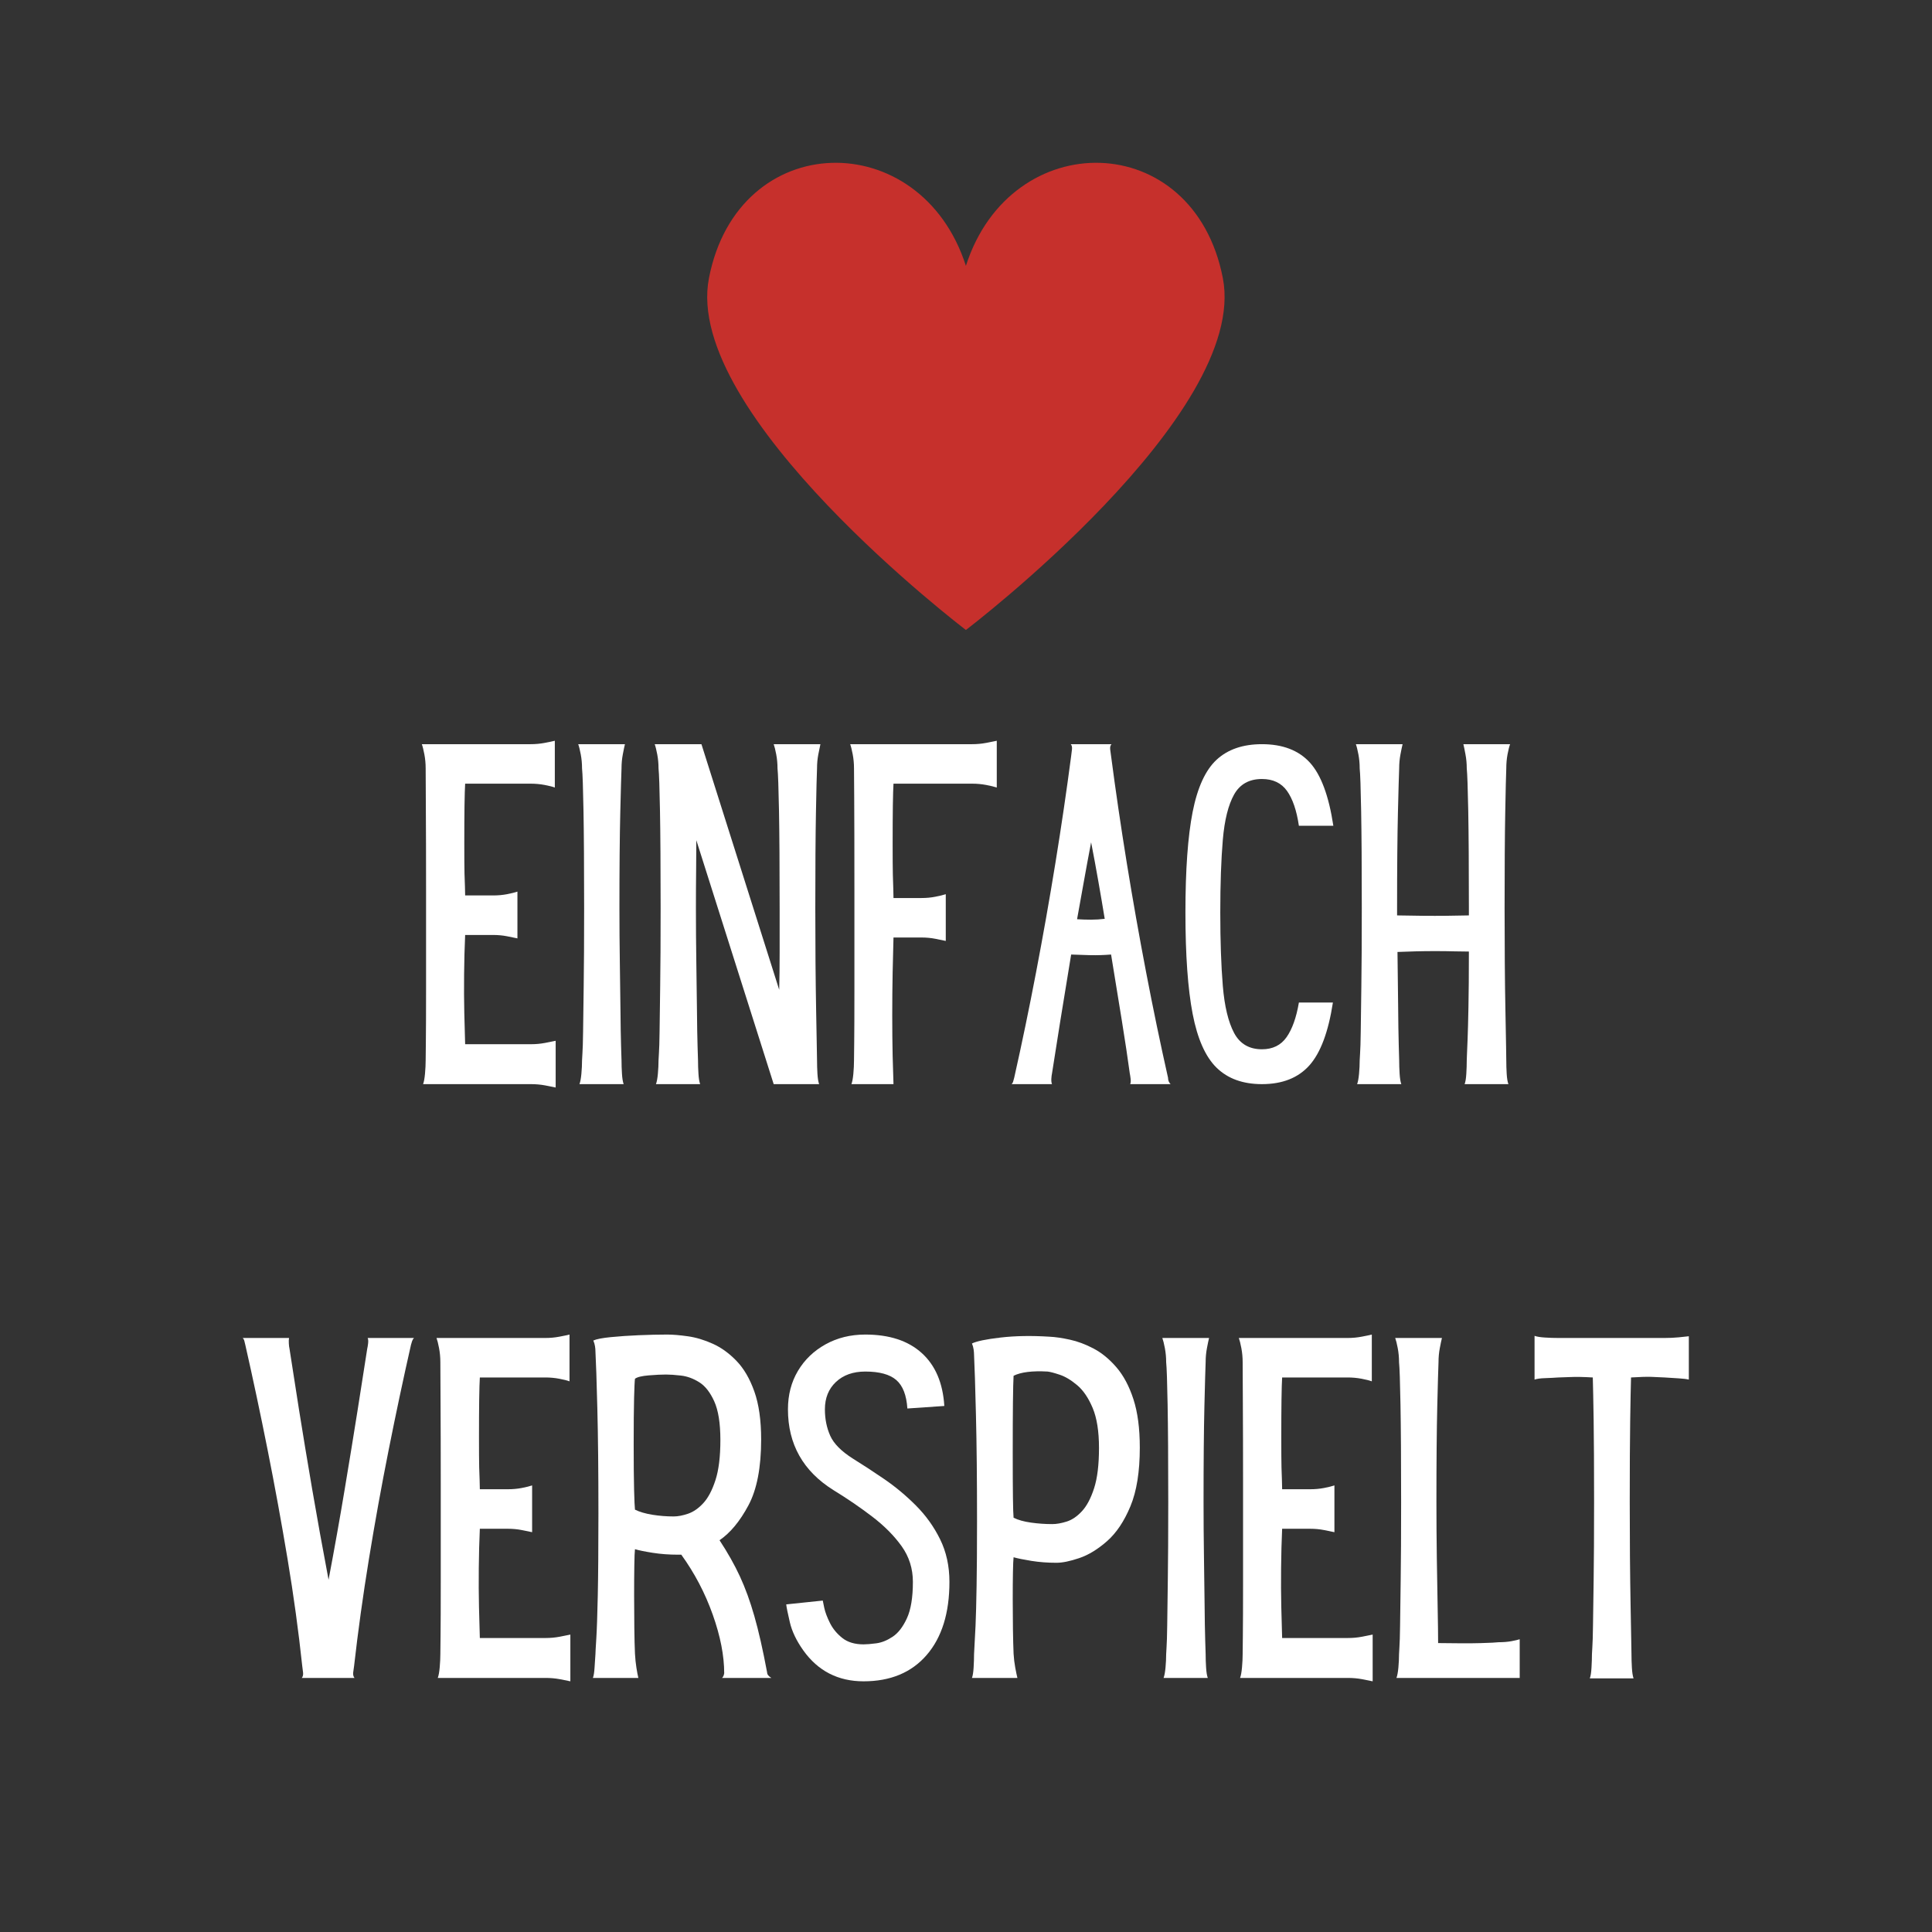<svg version="1.0" preserveAspectRatio="xMidYMid meet" height="1000" viewBox="0 0 750 750" zoomAndPan="magnify" width="1000" xmlns:xlink="http://www.w3.org/1999/xlink" xmlns="http://www.w3.org/2000/svg"><rect x="0" y="0" width="750" height="750" fill="#333333" stroke="none"/><defs><g></g><clipPath id="5030aad6f0"><path clip-rule="nonzero" d="M 274 63 L 476 63 L 476 244.789 L 274 244.789 Z M 274 63"></path></clipPath></defs><g fill-opacity="1" fill="#ffffff"><g transform="translate(157.975, 420.86)"><g><path d="M 48.172 -15.5 C 50.035 -15.5 51.848 -15.664 53.609 -16 C 55.367 -16.332 56.742 -16.609 57.734 -16.828 L 57.734 -7.75 C 57.734 -6.102 57.734 -4.426 57.734 -2.719 C 57.734 -1.02 57.734 0.32 57.734 1.312 C 56.742 1.094 55.367 0.816 53.609 0.484 C 51.848 0.16 50.035 0 48.172 0 L 9.234 0 C 8.68 0 8.188 0 7.75 0 C 7.312 0 6.984 0 6.766 0 L 6.266 0 C 6.598 -0.875 6.848 -2.242 7.016 -4.109 C 7.18 -5.984 7.266 -7.691 7.266 -9.234 C 7.266 -9.785 7.289 -12.207 7.344 -16.5 C 7.395 -20.789 7.422 -27.691 7.422 -37.203 C 7.422 -46.711 7.422 -59.441 7.422 -75.391 C 7.422 -87.93 7.395 -98.242 7.344 -106.328 C 7.289 -114.41 7.266 -119.828 7.266 -122.578 C 7.266 -124.441 7.098 -126.254 6.766 -128.016 C 6.43 -129.773 6.102 -131.094 5.781 -131.969 L 14.844 -131.969 C 16.5 -131.969 18.176 -131.969 19.875 -131.969 C 21.582 -131.969 22.93 -131.969 23.922 -131.969 L 48 -131.969 C 49.875 -131.969 51.691 -132.133 53.453 -132.469 C 55.211 -132.801 56.531 -133.078 57.406 -133.297 L 57.406 -124.219 C 57.406 -122.57 57.406 -120.895 57.406 -119.188 C 57.406 -117.488 57.406 -116.141 57.406 -115.141 C 56.531 -115.473 55.211 -115.805 53.453 -116.141 C 51.691 -116.473 49.875 -116.641 48 -116.641 L 22.594 -116.641 C 22.488 -114.984 22.406 -112.117 22.344 -108.047 C 22.289 -103.984 22.266 -99.094 22.266 -93.375 C 22.266 -87.977 22.289 -84.098 22.344 -81.734 C 22.406 -79.367 22.461 -77.691 22.516 -76.703 C 22.566 -75.711 22.594 -74.562 22.594 -73.25 L 33.484 -73.25 C 35.359 -73.25 37.145 -73.41 38.844 -73.734 C 40.551 -74.066 41.898 -74.398 42.891 -74.734 L 42.891 -65.656 C 42.891 -64.008 42.891 -62.332 42.891 -60.625 C 42.891 -58.914 42.891 -57.566 42.891 -56.578 C 41.898 -56.805 40.551 -57.082 38.844 -57.406 C 37.145 -57.738 35.359 -57.906 33.484 -57.906 L 22.594 -57.906 C 22.375 -53.062 22.238 -47.973 22.188 -42.641 C 22.133 -37.305 22.16 -32.273 22.266 -27.547 C 22.379 -22.816 22.488 -18.801 22.594 -15.5 Z M 48.172 -15.5"></path></g></g></g><g fill-opacity="1" fill="#ffffff"><g transform="translate(218.681, 420.86)"><g><path d="M 22.594 -122.578 C 22.488 -120.148 22.328 -114.426 22.109 -105.406 C 21.891 -96.395 21.781 -84.023 21.781 -68.297 C 21.781 -61.148 21.832 -54.109 21.938 -47.172 C 22.051 -40.242 22.133 -33.945 22.188 -28.281 C 22.238 -22.625 22.316 -18.086 22.422 -14.672 C 22.535 -11.266 22.594 -9.453 22.594 -9.234 C 22.594 -7.586 22.648 -5.852 22.766 -4.031 C 22.879 -2.219 23.098 -0.875 23.422 0 L 14.844 0 C 13.082 0 11.43 0 9.891 0 C 8.359 0 7.148 0 6.266 0 C 6.598 -0.875 6.848 -2.219 7.016 -4.031 C 7.18 -5.852 7.266 -7.586 7.266 -9.234 C 7.266 -9.566 7.316 -10.504 7.422 -12.047 C 7.535 -13.586 7.617 -16.363 7.672 -20.375 C 7.723 -24.383 7.801 -30.211 7.906 -37.859 C 8.02 -45.504 8.078 -55.648 8.078 -68.297 C 8.078 -84.68 7.992 -97.301 7.828 -106.156 C 7.672 -115.008 7.484 -120.484 7.266 -122.578 C 7.266 -124.441 7.098 -126.254 6.766 -128.016 C 6.43 -129.773 6.102 -131.094 5.781 -131.969 L 14.844 -131.969 C 16.5 -131.969 18.176 -131.969 19.875 -131.969 C 21.582 -131.969 22.93 -131.969 23.922 -131.969 C 23.703 -131.094 23.426 -129.773 23.094 -128.016 C 22.758 -126.254 22.594 -124.441 22.594 -122.578 Z M 22.594 -122.578"></path></g></g></g><g fill-opacity="1" fill="#ffffff"><g transform="translate(248.375, 420.86)"><g><path d="M 68.125 -68.297 C 68.125 -61.148 68.148 -54.109 68.203 -47.172 C 68.266 -40.242 68.348 -33.945 68.453 -28.281 C 68.566 -22.625 68.648 -18.086 68.703 -14.672 C 68.766 -11.266 68.797 -9.453 68.797 -9.234 C 68.797 -7.586 68.848 -5.852 68.953 -4.031 C 69.066 -2.219 69.285 -0.875 69.609 0 L 51.969 0 L 21.938 -94.688 C 21.938 -91.164 21.91 -87.207 21.859 -82.812 C 21.805 -78.414 21.781 -73.578 21.781 -68.297 C 21.781 -61.148 21.832 -54.109 21.938 -47.172 C 22.051 -40.242 22.133 -33.945 22.188 -28.281 C 22.238 -22.625 22.316 -18.086 22.422 -14.672 C 22.535 -11.266 22.594 -9.453 22.594 -9.234 C 22.594 -7.586 22.648 -5.852 22.766 -4.031 C 22.879 -2.219 23.098 -0.875 23.422 0 L 14.844 0 C 13.082 0 11.43 0 9.891 0 C 8.359 0 7.148 0 6.266 0 C 6.598 -0.875 6.848 -2.219 7.016 -4.031 C 7.18 -5.852 7.266 -7.586 7.266 -9.234 C 7.266 -9.566 7.316 -10.504 7.422 -12.047 C 7.535 -13.586 7.617 -16.363 7.672 -20.375 C 7.723 -24.383 7.801 -30.211 7.906 -37.859 C 8.02 -45.504 8.078 -55.648 8.078 -68.297 C 8.078 -84.68 7.992 -97.301 7.828 -106.156 C 7.672 -115.008 7.484 -120.484 7.266 -122.578 C 7.266 -124.441 7.098 -126.254 6.766 -128.016 C 6.43 -129.773 6.102 -131.094 5.781 -131.969 L 10.062 -131.969 C 10.832 -131.969 11.629 -131.969 12.453 -131.969 C 13.273 -131.969 14.07 -131.969 14.844 -131.969 L 23.922 -131.969 L 54.109 -36.625 C 54.223 -40.914 54.281 -45.672 54.281 -50.891 C 54.281 -56.117 54.281 -61.922 54.281 -68.297 C 54.281 -84.68 54.195 -97.301 54.031 -106.156 C 53.863 -115.008 53.672 -120.484 53.453 -122.578 C 53.453 -124.441 53.285 -126.254 52.953 -128.016 C 52.617 -129.773 52.289 -131.094 51.969 -131.969 L 61.031 -131.969 C 62.688 -131.969 64.363 -131.969 66.062 -131.969 C 67.77 -131.969 69.117 -131.969 70.109 -131.969 C 69.891 -130.977 69.613 -129.629 69.281 -127.922 C 68.957 -126.223 68.797 -124.441 68.797 -122.578 C 68.68 -120.148 68.539 -114.426 68.375 -105.406 C 68.207 -96.395 68.125 -84.023 68.125 -68.297 Z M 68.125 -68.297"></path></g></g></g><g fill-opacity="1" fill="#ffffff"><g transform="translate(324.258, 420.86)"><g><path d="M 22.594 0 L 6.266 0 C 6.598 -0.875 6.848 -2.219 7.016 -4.031 C 7.18 -5.852 7.266 -7.586 7.266 -9.234 C 7.266 -9.672 7.289 -11.977 7.344 -16.156 C 7.395 -20.344 7.422 -27.109 7.422 -36.453 C 7.422 -45.805 7.422 -58.457 7.422 -74.406 C 7.422 -91.562 7.395 -103.82 7.344 -111.188 C 7.289 -118.551 7.266 -122.348 7.266 -122.578 C 7.266 -124.441 7.098 -126.254 6.766 -128.016 C 6.43 -129.773 6.102 -131.094 5.781 -131.969 L 14.844 -131.969 C 16.5 -131.969 18.176 -131.969 19.875 -131.969 C 21.582 -131.969 22.93 -131.969 23.922 -131.969 L 53.125 -131.969 C 54.988 -131.969 56.801 -132.133 58.562 -132.469 C 60.32 -132.801 61.695 -133.078 62.688 -133.297 L 62.688 -124.219 C 62.688 -122.57 62.688 -120.895 62.688 -119.188 C 62.688 -117.488 62.688 -116.141 62.688 -115.141 C 61.695 -115.473 60.32 -115.805 58.562 -116.141 C 56.801 -116.473 54.988 -116.641 53.125 -116.641 L 22.594 -116.641 C 22.488 -114.984 22.406 -112.117 22.344 -108.047 C 22.289 -103.984 22.266 -99.035 22.266 -93.203 C 22.266 -87.816 22.289 -83.859 22.344 -81.328 C 22.406 -78.797 22.461 -76.977 22.516 -75.875 C 22.566 -74.781 22.594 -73.57 22.594 -72.25 L 33.484 -72.25 C 35.359 -72.25 37.145 -72.414 38.844 -72.75 C 40.551 -73.082 41.898 -73.41 42.891 -73.734 L 42.891 -64.672 C 42.891 -63.016 42.891 -61.332 42.891 -59.625 C 42.891 -57.926 42.891 -56.582 42.891 -55.594 C 41.898 -55.812 40.551 -56.086 38.844 -56.422 C 37.145 -56.754 35.359 -56.922 33.484 -56.922 L 22.594 -56.922 C 22.488 -53.285 22.379 -48.77 22.266 -43.375 C 22.16 -37.988 22.109 -32.438 22.109 -26.719 C 22.109 -21 22.16 -15.75 22.266 -10.969 C 22.379 -6.188 22.488 -2.531 22.594 0 Z M 22.594 0"></path></g></g></g><g fill-opacity="1" fill="#ffffff"><g transform="translate(389.914, 420.86)"><g><path d="M 64.5 0 L 48.828 0 C 49.047 -0.551 49.098 -1.266 48.984 -2.141 C 48.879 -3.023 48.773 -3.688 48.672 -4.125 C 47.898 -9.844 46.879 -16.633 45.609 -24.5 C 44.348 -32.363 42.945 -40.969 41.406 -50.312 C 38.656 -50.094 35.957 -50.008 33.312 -50.062 C 30.676 -50.125 28.207 -50.207 25.906 -50.312 C 24.363 -40.969 22.957 -32.363 21.688 -24.5 C 20.426 -16.633 19.352 -9.844 18.469 -4.125 C 18.363 -3.688 18.281 -3.023 18.219 -2.141 C 18.164 -1.266 18.25 -0.551 18.469 0 L 2.797 0 C 3.129 -0.332 3.348 -0.742 3.453 -1.234 C 3.566 -1.734 3.68 -2.145 3.797 -2.469 C 6.766 -15.664 9.594 -29.301 12.281 -43.375 C 14.977 -57.457 17.484 -71.617 19.797 -85.859 C 22.109 -100.109 24.145 -113.941 25.906 -127.359 C 26.008 -128.129 26.113 -128.977 26.219 -129.906 C 26.332 -130.844 26.172 -131.531 25.734 -131.969 L 26.062 -131.969 C 26.727 -131.969 27.969 -131.969 29.781 -131.969 C 31.594 -131.969 33.57 -131.969 35.719 -131.969 C 37.863 -131.969 39.703 -131.969 41.234 -131.969 L 41.578 -131.969 C 41.129 -131.531 40.957 -130.844 41.062 -129.906 C 41.176 -128.977 41.289 -128.129 41.406 -127.359 C 43.164 -113.941 45.195 -100.109 47.5 -85.859 C 49.812 -71.617 52.316 -57.457 55.016 -43.375 C 57.711 -29.301 60.547 -15.664 63.516 -2.469 C 63.516 -1.477 63.844 -0.656 64.5 0 Z M 28.203 -64.016 C 30.078 -63.898 31.895 -63.844 33.656 -63.844 C 35.414 -63.844 37.176 -63.953 38.938 -64.172 C 38.164 -68.898 37.336 -73.766 36.453 -78.766 C 35.578 -83.773 34.645 -88.812 33.656 -93.875 C 32.664 -88.695 31.727 -83.633 30.844 -78.688 C 29.969 -73.738 29.086 -68.848 28.203 -64.016 Z M 28.203 -64.016"></path></g></g></g><g fill-opacity="1" fill="#ffffff"><g transform="translate(457.384, 420.86)"><g><path d="M 46.844 -31.672 L 60.047 -31.672 C 58.285 -20.234 55.234 -12.094 50.891 -7.25 C 46.547 -2.414 40.414 0 32.5 0 C 25.133 0 19.273 -2.113 14.922 -6.344 C 10.578 -10.582 7.469 -17.566 5.594 -27.297 C 3.727 -37.035 2.797 -50.148 2.797 -66.641 C 2.797 -83.141 3.727 -96.145 5.594 -105.656 C 7.469 -115.176 10.578 -121.941 14.922 -125.953 C 19.273 -129.961 25.133 -131.969 32.5 -131.969 C 40.531 -131.969 46.719 -129.602 51.062 -124.875 C 55.406 -120.145 58.457 -111.953 60.219 -100.297 L 46.844 -100.297 C 45.969 -106.234 44.43 -110.742 42.234 -113.828 C 40.035 -116.91 36.789 -118.453 32.5 -118.453 C 27.551 -118.453 23.945 -116.441 21.688 -112.422 C 19.438 -108.41 17.977 -102.555 17.312 -94.859 C 16.656 -87.16 16.328 -77.754 16.328 -66.641 C 16.328 -55.535 16.656 -46.023 17.312 -38.109 C 17.977 -30.191 19.438 -24.113 21.688 -19.875 C 23.945 -15.645 27.551 -13.531 32.5 -13.531 C 36.676 -13.531 39.863 -15.098 42.062 -18.234 C 44.258 -21.367 45.852 -25.848 46.844 -31.672 Z M 46.844 -31.672"></path></g></g></g><g fill-opacity="1" fill="#ffffff"><g transform="translate(520.565, 420.86)"><g><path d="M 63.516 -68.297 C 63.516 -61.148 63.539 -54.109 63.594 -47.172 C 63.645 -40.242 63.727 -33.945 63.844 -28.281 C 63.957 -22.625 64.039 -18.086 64.094 -14.672 C 64.145 -11.266 64.172 -9.453 64.172 -9.234 C 64.172 -7.586 64.223 -5.852 64.328 -4.031 C 64.441 -2.219 64.664 -0.875 65 0 L 56.578 0 C 54.816 0 53.164 0 51.625 0 C 50.094 0 48.883 0 48 0 C 48.332 -0.875 48.551 -2.219 48.656 -4.031 C 48.77 -5.852 48.828 -7.586 48.828 -9.234 C 48.828 -9.566 48.852 -10.312 48.906 -11.469 C 48.969 -12.625 49.051 -14.629 49.156 -17.484 C 49.27 -20.348 49.379 -24.5 49.484 -29.938 C 49.598 -35.383 49.656 -42.562 49.656 -51.469 C 48.113 -51.469 46.242 -51.492 44.047 -51.547 C 41.848 -51.609 39.316 -51.641 36.453 -51.641 C 33.922 -51.641 31.414 -51.609 28.938 -51.547 C 26.469 -51.492 24.133 -51.414 21.938 -51.312 C 22.051 -43.938 22.133 -37.055 22.188 -30.672 C 22.238 -24.297 22.316 -19.18 22.422 -15.328 C 22.535 -11.484 22.594 -9.453 22.594 -9.234 C 22.594 -7.586 22.648 -5.852 22.766 -4.031 C 22.879 -2.219 23.098 -0.875 23.422 0 L 14.844 0 C 13.082 0 11.43 0 9.891 0 C 8.359 0 7.148 0 6.266 0 C 6.598 -0.875 6.848 -2.219 7.016 -4.031 C 7.18 -5.852 7.266 -7.586 7.266 -9.234 C 7.266 -9.566 7.316 -10.504 7.422 -12.047 C 7.535 -13.586 7.617 -16.363 7.672 -20.375 C 7.723 -24.383 7.801 -30.211 7.906 -37.859 C 8.02 -45.504 8.078 -55.648 8.078 -68.297 C 8.078 -84.68 7.992 -97.301 7.828 -106.156 C 7.672 -115.008 7.484 -120.484 7.266 -122.578 C 7.266 -124.441 7.098 -126.254 6.766 -128.016 C 6.43 -129.773 6.102 -131.094 5.781 -131.969 L 14.844 -131.969 C 16.5 -131.969 18.176 -131.969 19.875 -131.969 C 21.582 -131.969 22.93 -131.969 23.922 -131.969 C 23.703 -131.094 23.426 -129.773 23.094 -128.016 C 22.758 -126.254 22.594 -124.441 22.594 -122.578 C 22.488 -120.148 22.328 -114.426 22.109 -105.406 C 21.891 -96.395 21.781 -84.023 21.781 -68.297 L 21.781 -65.5 C 23.539 -65.5 25.629 -65.469 28.047 -65.406 C 30.461 -65.352 33.266 -65.328 36.453 -65.328 C 39.316 -65.328 41.848 -65.352 44.047 -65.406 C 46.242 -65.469 48.113 -65.5 49.656 -65.5 L 49.656 -68.297 C 49.656 -84.68 49.57 -97.301 49.406 -106.156 C 49.238 -115.008 49.047 -120.484 48.828 -122.578 C 48.828 -124.441 48.66 -126.254 48.328 -128.016 C 48.004 -129.773 47.734 -131.094 47.516 -131.969 L 56.578 -131.969 C 58.234 -131.969 59.91 -131.969 61.609 -131.969 C 63.316 -131.969 64.664 -131.969 65.656 -131.969 C 65.32 -131.094 64.988 -129.773 64.656 -128.016 C 64.332 -126.254 64.172 -124.441 64.172 -122.578 C 64.066 -120.148 63.93 -114.426 63.766 -105.406 C 63.598 -96.395 63.516 -84.023 63.516 -68.297 Z M 63.516 -68.297"></path></g></g></g><g fill-opacity="1" fill="#ffffff"><g transform="translate(91.424, 651.371)"><g><path d="M 51.141 -127.844 C 51.254 -128.289 51.363 -128.953 51.469 -129.828 C 51.582 -130.711 51.531 -131.426 51.312 -131.969 L 69.281 -131.969 C 68.957 -131.645 68.711 -131.234 68.547 -130.734 C 68.379 -130.242 68.238 -129.773 68.125 -129.328 C 65.156 -116.242 62.27 -102.66 59.469 -88.578 C 56.664 -74.504 54.109 -60.375 51.797 -46.188 C 49.484 -32 47.562 -18.145 46.031 -4.625 C 45.914 -3.852 45.801 -3.023 45.688 -2.141 C 45.582 -1.266 45.75 -0.551 46.188 0 L 45.859 0 C 45.305 0 43.711 0 41.078 0 C 38.441 0 35.664 0 32.75 0 C 29.832 0 27.602 0 26.062 0 L 25.734 0 C 26.172 -0.551 26.332 -1.266 26.219 -2.141 C 26.113 -3.023 26.008 -3.852 25.906 -4.625 C 24.469 -18.145 22.566 -32 20.203 -46.188 C 17.836 -60.375 15.254 -74.504 12.453 -88.578 C 9.648 -102.66 6.766 -116.242 3.797 -129.328 C 3.68 -129.773 3.566 -130.242 3.453 -130.734 C 3.348 -131.234 3.129 -131.645 2.797 -131.969 L 20.781 -131.969 C 20.676 -131.426 20.648 -130.711 20.703 -129.828 C 20.754 -128.953 20.836 -128.289 20.953 -127.844 C 21.941 -121.363 23.176 -113.445 24.656 -104.094 C 26.145 -94.75 27.848 -84.469 29.766 -73.25 C 31.691 -62.031 33.812 -50.316 36.125 -38.109 C 38.438 -50.316 40.523 -62.031 42.391 -73.25 C 44.266 -84.469 45.941 -94.75 47.422 -104.094 C 48.91 -113.445 50.148 -121.363 51.141 -127.844 Z M 51.141 -127.844"></path></g></g></g><g fill-opacity="1" fill="#ffffff"><g transform="translate(163.678, 651.371)"><g><path d="M 48.172 -15.5 C 50.035 -15.5 51.848 -15.664 53.609 -16 C 55.367 -16.332 56.742 -16.609 57.734 -16.828 L 57.734 -7.75 C 57.734 -6.102 57.734 -4.426 57.734 -2.719 C 57.734 -1.02 57.734 0.32 57.734 1.312 C 56.742 1.094 55.367 0.816 53.609 0.484 C 51.848 0.16 50.035 0 48.172 0 L 9.234 0 C 8.68 0 8.188 0 7.75 0 C 7.312 0 6.984 0 6.766 0 L 6.266 0 C 6.598 -0.875 6.848 -2.242 7.016 -4.109 C 7.18 -5.984 7.266 -7.691 7.266 -9.234 C 7.266 -9.785 7.289 -12.207 7.344 -16.5 C 7.395 -20.789 7.422 -27.691 7.422 -37.203 C 7.422 -46.711 7.422 -59.441 7.422 -75.391 C 7.422 -87.93 7.395 -98.242 7.344 -106.328 C 7.289 -114.41 7.266 -119.828 7.266 -122.578 C 7.266 -124.441 7.098 -126.254 6.766 -128.016 C 6.43 -129.773 6.102 -131.094 5.781 -131.969 L 14.844 -131.969 C 16.5 -131.969 18.176 -131.969 19.875 -131.969 C 21.582 -131.969 22.93 -131.969 23.922 -131.969 L 48 -131.969 C 49.875 -131.969 51.691 -132.133 53.453 -132.469 C 55.211 -132.801 56.531 -133.078 57.406 -133.297 L 57.406 -124.219 C 57.406 -122.57 57.406 -120.895 57.406 -119.188 C 57.406 -117.488 57.406 -116.141 57.406 -115.141 C 56.531 -115.473 55.211 -115.805 53.453 -116.141 C 51.691 -116.473 49.875 -116.641 48 -116.641 L 22.594 -116.641 C 22.488 -114.984 22.406 -112.117 22.344 -108.047 C 22.289 -103.984 22.266 -99.094 22.266 -93.375 C 22.266 -87.977 22.289 -84.098 22.344 -81.734 C 22.406 -79.367 22.461 -77.691 22.516 -76.703 C 22.566 -75.711 22.594 -74.562 22.594 -73.25 L 33.484 -73.25 C 35.359 -73.25 37.145 -73.41 38.844 -73.734 C 40.551 -74.066 41.898 -74.398 42.891 -74.734 L 42.891 -65.656 C 42.891 -64.008 42.891 -62.332 42.891 -60.625 C 42.891 -58.914 42.891 -57.566 42.891 -56.578 C 41.898 -56.805 40.551 -57.082 38.844 -57.406 C 37.145 -57.738 35.359 -57.906 33.484 -57.906 L 22.594 -57.906 C 22.375 -53.062 22.238 -47.973 22.188 -42.641 C 22.133 -37.305 22.16 -32.273 22.266 -27.547 C 22.379 -22.816 22.488 -18.801 22.594 -15.5 Z M 48.172 -15.5"></path></g></g></g><g fill-opacity="1" fill="#ffffff"><g transform="translate(224.385, 651.371)"><g><path d="M 75.062 0 L 55.922 0 C 56.254 -0.332 56.473 -0.691 56.578 -1.078 C 56.691 -1.461 56.75 -1.707 56.75 -1.812 C 56.75 -8.633 55.266 -16.223 52.297 -24.578 C 49.328 -32.941 45.258 -40.695 40.094 -47.844 L 38.766 -47.844 C 35.359 -47.844 32.086 -48.086 28.953 -48.578 C 25.816 -49.078 23.535 -49.547 22.109 -49.984 C 21.992 -49.109 21.91 -46.992 21.859 -43.641 C 21.805 -40.285 21.781 -36.43 21.781 -32.078 C 21.781 -27.734 21.805 -23.5 21.859 -19.375 C 21.91 -15.258 21.992 -11.938 22.109 -9.406 C 22.211 -7.531 22.398 -5.711 22.672 -3.953 C 22.953 -2.191 23.203 -0.875 23.422 0 L 5.781 0 C 6.102 -0.875 6.316 -2.219 6.422 -4.031 C 6.535 -5.852 6.648 -7.586 6.766 -9.234 C 6.766 -9.785 6.875 -11.766 7.094 -15.172 C 7.312 -18.586 7.504 -24.172 7.672 -31.922 C 7.836 -39.672 7.922 -50.312 7.922 -63.844 C 7.922 -80.227 7.781 -93.836 7.5 -104.672 C 7.227 -115.504 6.984 -122.848 6.766 -126.703 C 6.766 -127.359 6.707 -128.039 6.594 -128.75 C 6.488 -129.469 6.27 -130.211 5.938 -130.984 C 7.145 -131.535 9.398 -131.973 12.703 -132.297 C 16.004 -132.629 19.66 -132.879 23.672 -133.047 C 27.68 -133.211 31.336 -133.297 34.641 -133.297 C 36.836 -133.297 39.504 -133.07 42.641 -132.625 C 45.773 -132.188 48.992 -131.223 52.297 -129.734 C 55.598 -128.254 58.676 -126.031 61.531 -123.062 C 64.395 -120.094 66.703 -116.133 68.453 -111.188 C 70.211 -106.238 71.094 -100.023 71.094 -92.547 C 71.094 -81.66 69.441 -73.133 66.141 -66.969 C 62.848 -60.812 59.113 -56.305 54.938 -53.453 C 58.125 -48.609 60.758 -43.93 62.844 -39.422 C 64.938 -34.91 66.805 -29.77 68.453 -24 C 70.109 -18.227 71.758 -10.941 73.406 -2.141 C 73.406 -1.367 73.957 -0.656 75.062 0 Z M 21.609 -90.562 C 21.609 -83.082 21.66 -77.254 21.766 -73.078 C 21.879 -68.898 21.992 -66.316 22.109 -65.328 C 23.867 -64.453 26.125 -63.789 28.875 -63.344 C 31.625 -62.906 34.375 -62.688 37.125 -62.688 C 38.77 -62.688 40.633 -63.039 42.719 -63.75 C 44.812 -64.469 46.789 -65.844 48.656 -67.875 C 50.531 -69.914 52.098 -72.891 53.359 -76.797 C 54.629 -80.703 55.266 -85.895 55.266 -92.375 C 55.266 -98.863 54.469 -103.867 52.875 -107.391 C 51.281 -110.91 49.328 -113.383 47.016 -114.812 C 44.703 -116.25 42.363 -117.102 40 -117.375 C 37.633 -117.645 35.688 -117.781 34.156 -117.781 C 32.395 -117.781 30.164 -117.672 27.469 -117.453 C 24.77 -117.234 22.984 -116.797 22.109 -116.141 C 21.992 -115.367 21.879 -112.895 21.766 -108.719 C 21.66 -104.539 21.609 -98.488 21.609 -90.562 Z M 21.609 -90.562"></path></g></g></g><g fill-opacity="1" fill="#ffffff"><g transform="translate(302.413, 651.371)"><g><path d="M 32.828 1.312 C 22.93 1.312 15.125 -2.695 9.406 -10.719 C 6.758 -14.457 5.023 -18.086 4.203 -21.609 C 3.379 -25.129 2.91 -27.441 2.797 -28.547 L 16.984 -30.031 C 16.984 -29.914 17.176 -28.977 17.562 -27.219 C 17.945 -25.457 18.691 -23.477 19.797 -21.281 C 20.898 -19.082 22.492 -17.156 24.578 -15.5 C 26.672 -13.852 29.422 -13.031 32.828 -13.031 C 34.035 -13.031 35.68 -13.164 37.766 -13.438 C 39.859 -13.719 41.977 -14.57 44.125 -16 C 46.27 -17.426 48.113 -19.816 49.656 -23.172 C 51.195 -26.523 51.969 -31.227 51.969 -37.281 C 51.969 -42.445 50.508 -47.066 47.594 -51.141 C 44.676 -55.211 40.879 -59.035 36.203 -62.609 C 31.535 -66.18 26.504 -69.617 21.109 -72.922 C 9.348 -80.285 3.469 -90.734 3.469 -104.266 C 3.469 -109.867 4.758 -114.844 7.344 -119.188 C 9.926 -123.531 13.5 -126.969 18.062 -129.5 C 22.625 -132.031 27.766 -133.297 33.484 -133.297 C 42.836 -133.297 50.148 -130.898 55.422 -126.109 C 60.703 -121.328 63.617 -114.484 64.172 -105.578 L 49.828 -104.594 C 49.492 -109.758 48.062 -113.441 45.531 -115.641 C 43 -117.836 38.984 -118.938 33.484 -118.938 C 28.754 -118.938 24.957 -117.586 22.094 -114.891 C 19.238 -112.203 17.812 -108.66 17.812 -104.266 C 17.812 -100.523 18.5 -97.113 19.875 -94.031 C 21.25 -90.945 24.191 -87.977 28.703 -85.125 C 32.441 -82.812 36.484 -80.172 40.828 -77.203 C 45.172 -74.234 49.266 -70.82 53.109 -66.969 C 56.961 -63.125 60.098 -58.754 62.516 -53.859 C 64.941 -48.961 66.156 -43.438 66.156 -37.281 C 66.156 -25.188 63.211 -15.727 57.328 -8.906 C 51.441 -2.094 43.273 1.312 32.828 1.312 Z M 32.828 1.312"></path></g></g></g><g fill-opacity="1" fill="#ffffff"><g transform="translate(371.533, 651.371)"><g><path d="M 35.797 -132.469 C 38.109 -132.363 40.773 -131.977 43.797 -131.312 C 46.816 -130.656 49.895 -129.5 53.031 -127.844 C 56.164 -126.195 59.109 -123.781 61.859 -120.594 C 64.609 -117.406 66.805 -113.281 68.453 -108.219 C 70.109 -103.156 70.938 -96.883 70.938 -89.406 C 70.938 -80.062 69.723 -72.473 67.297 -66.641 C 64.879 -60.816 61.859 -56.305 58.234 -53.109 C 54.609 -49.922 51.004 -47.723 47.422 -46.516 C 43.848 -45.305 40.91 -44.703 38.609 -44.703 C 35.191 -44.703 31.941 -44.945 28.859 -45.438 C 25.785 -45.938 23.477 -46.406 21.938 -46.844 C 21.832 -45.969 21.75 -44.016 21.688 -40.984 C 21.633 -37.961 21.609 -34.473 21.609 -30.516 C 21.609 -26.555 21.633 -22.68 21.688 -18.891 C 21.75 -15.098 21.832 -11.938 21.938 -9.406 C 22.051 -7.531 22.27 -5.711 22.594 -3.953 C 22.926 -2.191 23.203 -0.875 23.422 0 L 5.781 0 C 6.102 -0.875 6.316 -2.219 6.422 -4.031 C 6.535 -5.852 6.594 -7.586 6.594 -9.234 C 6.594 -9.566 6.645 -10.555 6.75 -12.203 C 6.863 -13.859 7.004 -16.555 7.172 -20.297 C 7.336 -24.035 7.473 -29.176 7.578 -35.719 C 7.691 -42.258 7.75 -50.586 7.75 -60.703 C 7.75 -77.086 7.609 -90.891 7.328 -102.109 C 7.055 -113.328 6.812 -121.082 6.594 -125.375 C 6.594 -126.031 6.535 -126.742 6.422 -127.516 C 6.316 -128.285 6.102 -129.055 5.781 -129.828 C 7.531 -130.711 11.238 -131.484 16.906 -132.141 C 22.57 -132.797 28.867 -132.906 35.797 -132.469 Z M 36.953 -59.719 C 38.598 -59.719 40.469 -60.047 42.562 -60.703 C 44.656 -61.367 46.633 -62.719 48.5 -64.75 C 50.375 -66.781 51.941 -69.75 53.203 -73.656 C 54.461 -77.562 55.094 -82.758 55.094 -89.25 C 55.094 -95.738 54.27 -100.93 52.625 -104.828 C 50.977 -108.734 48.973 -111.676 46.609 -113.656 C 44.242 -115.645 41.988 -116.992 39.844 -117.703 C 37.695 -118.422 36.129 -118.832 35.141 -118.938 C 29.203 -119.27 24.801 -118.723 21.938 -117.297 C 21.832 -115.535 21.75 -112.098 21.688 -106.984 C 21.633 -101.867 21.609 -95.352 21.609 -87.438 C 21.609 -79.957 21.633 -74.125 21.688 -69.938 C 21.75 -65.758 21.832 -63.176 21.938 -62.188 C 23.695 -61.312 25.953 -60.68 28.703 -60.297 C 31.453 -59.91 34.203 -59.719 36.953 -59.719 Z M 36.953 -59.719"></path></g></g></g><g fill-opacity="1" fill="#ffffff"><g transform="translate(445.437, 651.371)"><g><path d="M 22.594 -122.578 C 22.488 -120.148 22.328 -114.426 22.109 -105.406 C 21.891 -96.395 21.781 -84.023 21.781 -68.297 C 21.781 -61.148 21.832 -54.109 21.938 -47.172 C 22.051 -40.242 22.133 -33.945 22.188 -28.281 C 22.238 -22.625 22.316 -18.086 22.422 -14.672 C 22.535 -11.266 22.594 -9.453 22.594 -9.234 C 22.594 -7.586 22.648 -5.852 22.766 -4.031 C 22.879 -2.219 23.098 -0.875 23.422 0 L 14.844 0 C 13.082 0 11.43 0 9.891 0 C 8.359 0 7.148 0 6.266 0 C 6.598 -0.875 6.848 -2.219 7.016 -4.031 C 7.18 -5.852 7.266 -7.586 7.266 -9.234 C 7.266 -9.566 7.316 -10.504 7.422 -12.047 C 7.535 -13.586 7.617 -16.363 7.672 -20.375 C 7.723 -24.383 7.801 -30.211 7.906 -37.859 C 8.02 -45.504 8.078 -55.648 8.078 -68.297 C 8.078 -84.68 7.992 -97.301 7.828 -106.156 C 7.672 -115.008 7.484 -120.484 7.266 -122.578 C 7.266 -124.441 7.098 -126.254 6.766 -128.016 C 6.43 -129.773 6.102 -131.094 5.781 -131.969 L 14.844 -131.969 C 16.5 -131.969 18.176 -131.969 19.875 -131.969 C 21.582 -131.969 22.93 -131.969 23.922 -131.969 C 23.703 -131.094 23.426 -129.773 23.094 -128.016 C 22.758 -126.254 22.594 -124.441 22.594 -122.578 Z M 22.594 -122.578"></path></g></g></g><g fill-opacity="1" fill="#ffffff"><g transform="translate(475.13, 651.371)"><g><path d="M 48.172 -15.5 C 50.035 -15.5 51.848 -15.664 53.609 -16 C 55.367 -16.332 56.742 -16.609 57.734 -16.828 L 57.734 -7.75 C 57.734 -6.102 57.734 -4.426 57.734 -2.719 C 57.734 -1.02 57.734 0.32 57.734 1.312 C 56.742 1.094 55.367 0.816 53.609 0.484 C 51.848 0.16 50.035 0 48.172 0 L 9.234 0 C 8.68 0 8.188 0 7.75 0 C 7.312 0 6.984 0 6.766 0 L 6.266 0 C 6.598 -0.875 6.848 -2.242 7.016 -4.109 C 7.18 -5.984 7.266 -7.691 7.266 -9.234 C 7.266 -9.785 7.289 -12.207 7.344 -16.5 C 7.395 -20.789 7.422 -27.691 7.422 -37.203 C 7.422 -46.711 7.422 -59.441 7.422 -75.391 C 7.422 -87.93 7.395 -98.242 7.344 -106.328 C 7.289 -114.41 7.266 -119.828 7.266 -122.578 C 7.266 -124.441 7.098 -126.254 6.766 -128.016 C 6.43 -129.773 6.102 -131.094 5.781 -131.969 L 14.844 -131.969 C 16.5 -131.969 18.176 -131.969 19.875 -131.969 C 21.582 -131.969 22.93 -131.969 23.922 -131.969 L 48 -131.969 C 49.875 -131.969 51.691 -132.133 53.453 -132.469 C 55.211 -132.801 56.531 -133.078 57.406 -133.297 L 57.406 -124.219 C 57.406 -122.57 57.406 -120.895 57.406 -119.188 C 57.406 -117.488 57.406 -116.141 57.406 -115.141 C 56.531 -115.473 55.211 -115.805 53.453 -116.141 C 51.691 -116.473 49.875 -116.641 48 -116.641 L 22.594 -116.641 C 22.488 -114.984 22.406 -112.117 22.344 -108.047 C 22.289 -103.984 22.266 -99.094 22.266 -93.375 C 22.266 -87.977 22.289 -84.098 22.344 -81.734 C 22.406 -79.367 22.461 -77.691 22.516 -76.703 C 22.566 -75.711 22.594 -74.562 22.594 -73.25 L 33.484 -73.25 C 35.359 -73.25 37.145 -73.41 38.844 -73.734 C 40.551 -74.066 41.898 -74.398 42.891 -74.734 L 42.891 -65.656 C 42.891 -64.008 42.891 -62.332 42.891 -60.625 C 42.891 -58.914 42.891 -57.566 42.891 -56.578 C 41.898 -56.805 40.551 -57.082 38.844 -57.406 C 37.145 -57.738 35.359 -57.906 33.484 -57.906 L 22.594 -57.906 C 22.375 -53.062 22.238 -47.973 22.188 -42.641 C 22.133 -37.305 22.16 -32.273 22.266 -27.547 C 22.379 -22.816 22.488 -18.801 22.594 -15.5 Z M 48.172 -15.5"></path></g></g></g><g fill-opacity="1" fill="#ffffff"><g transform="translate(535.837, 651.371)"><g><path d="M 45.859 -13.859 C 47.734 -13.859 49.41 -13.992 50.891 -14.266 C 52.379 -14.547 53.453 -14.797 54.109 -15.016 L 54.109 -7.094 C 54.109 -5.445 54.109 -3.988 54.109 -2.719 C 54.109 -1.457 54.109 -0.551 54.109 0 L 14.844 0 C 13.082 0 11.43 0 9.891 0 C 8.359 0 7.148 0 6.266 0 C 6.598 -0.875 6.848 -2.219 7.016 -4.031 C 7.18 -5.852 7.266 -7.586 7.266 -9.234 C 7.266 -9.566 7.316 -10.504 7.422 -12.047 C 7.535 -13.586 7.617 -16.363 7.672 -20.375 C 7.723 -24.383 7.801 -30.211 7.906 -37.859 C 8.02 -45.504 8.078 -55.648 8.078 -68.297 C 8.078 -84.68 7.992 -97.301 7.828 -106.156 C 7.672 -115.008 7.484 -120.484 7.266 -122.578 C 7.266 -124.441 7.098 -126.254 6.766 -128.016 C 6.43 -129.773 6.102 -131.094 5.781 -131.969 L 14.844 -131.969 C 16.5 -131.969 18.176 -131.969 19.875 -131.969 C 21.582 -131.969 22.93 -131.969 23.922 -131.969 C 23.703 -131.094 23.426 -129.773 23.094 -128.016 C 22.758 -126.254 22.594 -124.441 22.594 -122.578 C 22.488 -120.148 22.328 -114.426 22.109 -105.406 C 21.891 -96.395 21.781 -84.023 21.781 -68.297 C 21.781 -60.93 21.832 -53.617 21.938 -46.359 C 22.051 -39.098 22.16 -32.609 22.266 -26.891 C 22.379 -21.172 22.438 -16.719 22.438 -13.531 C 29.582 -13.414 35.078 -13.41 38.922 -13.516 C 42.773 -13.629 45.086 -13.742 45.859 -13.859 Z M 45.859 -13.859"></path></g></g></g><g fill-opacity="1" fill="#ffffff"><g transform="translate(592.915, 651.371)"><g><path d="M 53.281 -131.969 C 55.156 -131.969 56.973 -132.051 58.734 -132.219 C 60.492 -132.383 61.812 -132.523 62.688 -132.641 L 62.688 -124.219 C 62.688 -122.57 62.688 -120.977 62.688 -119.438 C 62.688 -117.895 62.688 -116.688 62.688 -115.812 C 61.812 -116.031 60.492 -116.191 58.734 -116.297 C 56.973 -116.41 55.156 -116.523 53.281 -116.641 C 51.633 -116.742 49.93 -116.82 48.172 -116.875 C 46.41 -116.938 43.77 -116.859 40.25 -116.641 C 40.145 -113.117 40.035 -107.535 39.922 -99.891 C 39.805 -92.242 39.75 -81.711 39.75 -68.297 C 39.75 -61.148 39.773 -54.109 39.828 -47.172 C 39.891 -40.242 39.973 -33.945 40.078 -28.281 C 40.191 -22.625 40.273 -18.086 40.328 -14.672 C 40.391 -11.266 40.422 -9.453 40.422 -9.234 C 40.422 -7.691 40.473 -5.957 40.578 -4.031 C 40.691 -2.113 40.91 -0.711 41.234 0.172 L 32.828 0.172 C 31.066 0.172 29.414 0.172 27.875 0.172 C 26.332 0.172 25.125 0.172 24.25 0.172 C 24.582 -0.711 24.801 -2.113 24.906 -4.031 C 25.02 -5.957 25.078 -7.691 25.078 -9.234 C 25.078 -9.566 25.129 -10.504 25.234 -12.047 C 25.348 -13.586 25.43 -16.363 25.484 -20.375 C 25.535 -24.383 25.617 -30.211 25.734 -37.859 C 25.848 -45.504 25.906 -55.648 25.906 -68.297 C 25.906 -81.93 25.848 -92.539 25.734 -100.125 C 25.617 -107.719 25.508 -113.223 25.406 -116.641 C 21.781 -116.859 18.812 -116.91 16.5 -116.797 C 14.188 -116.691 12.703 -116.641 12.047 -116.641 C 10.391 -116.523 8.656 -116.438 6.844 -116.375 C 5.031 -116.32 3.68 -116.133 2.797 -115.812 L 2.797 -124.219 C 2.797 -125.977 2.797 -127.656 2.797 -129.25 C 2.797 -130.844 2.797 -132.023 2.797 -132.797 C 3.68 -132.473 5.031 -132.254 6.844 -132.141 C 8.656 -132.023 10.391 -131.969 12.047 -131.969 L 41.734 -131.969 C 44.148 -131.969 46.406 -131.969 48.5 -131.969 C 50.594 -131.969 52.188 -131.969 53.281 -131.969 Z M 53.281 -131.969"></path></g></g></g><g clip-path="url(#5030aad6f0)"><path fill-rule="nonzero" fill-opacity="1" d="M 474.711 107.984 C 463.391 49.586 392.453 48.613 374.961 103.203 C 357.469 48.613 286.527 49.586 275.211 107.984 C 264.941 160.969 374.961 244.555 374.961 244.555 C 374.961 244.555 484.977 160.969 474.711 107.984 Z M 474.711 107.984" fill="#c6302c"></path></g></svg>